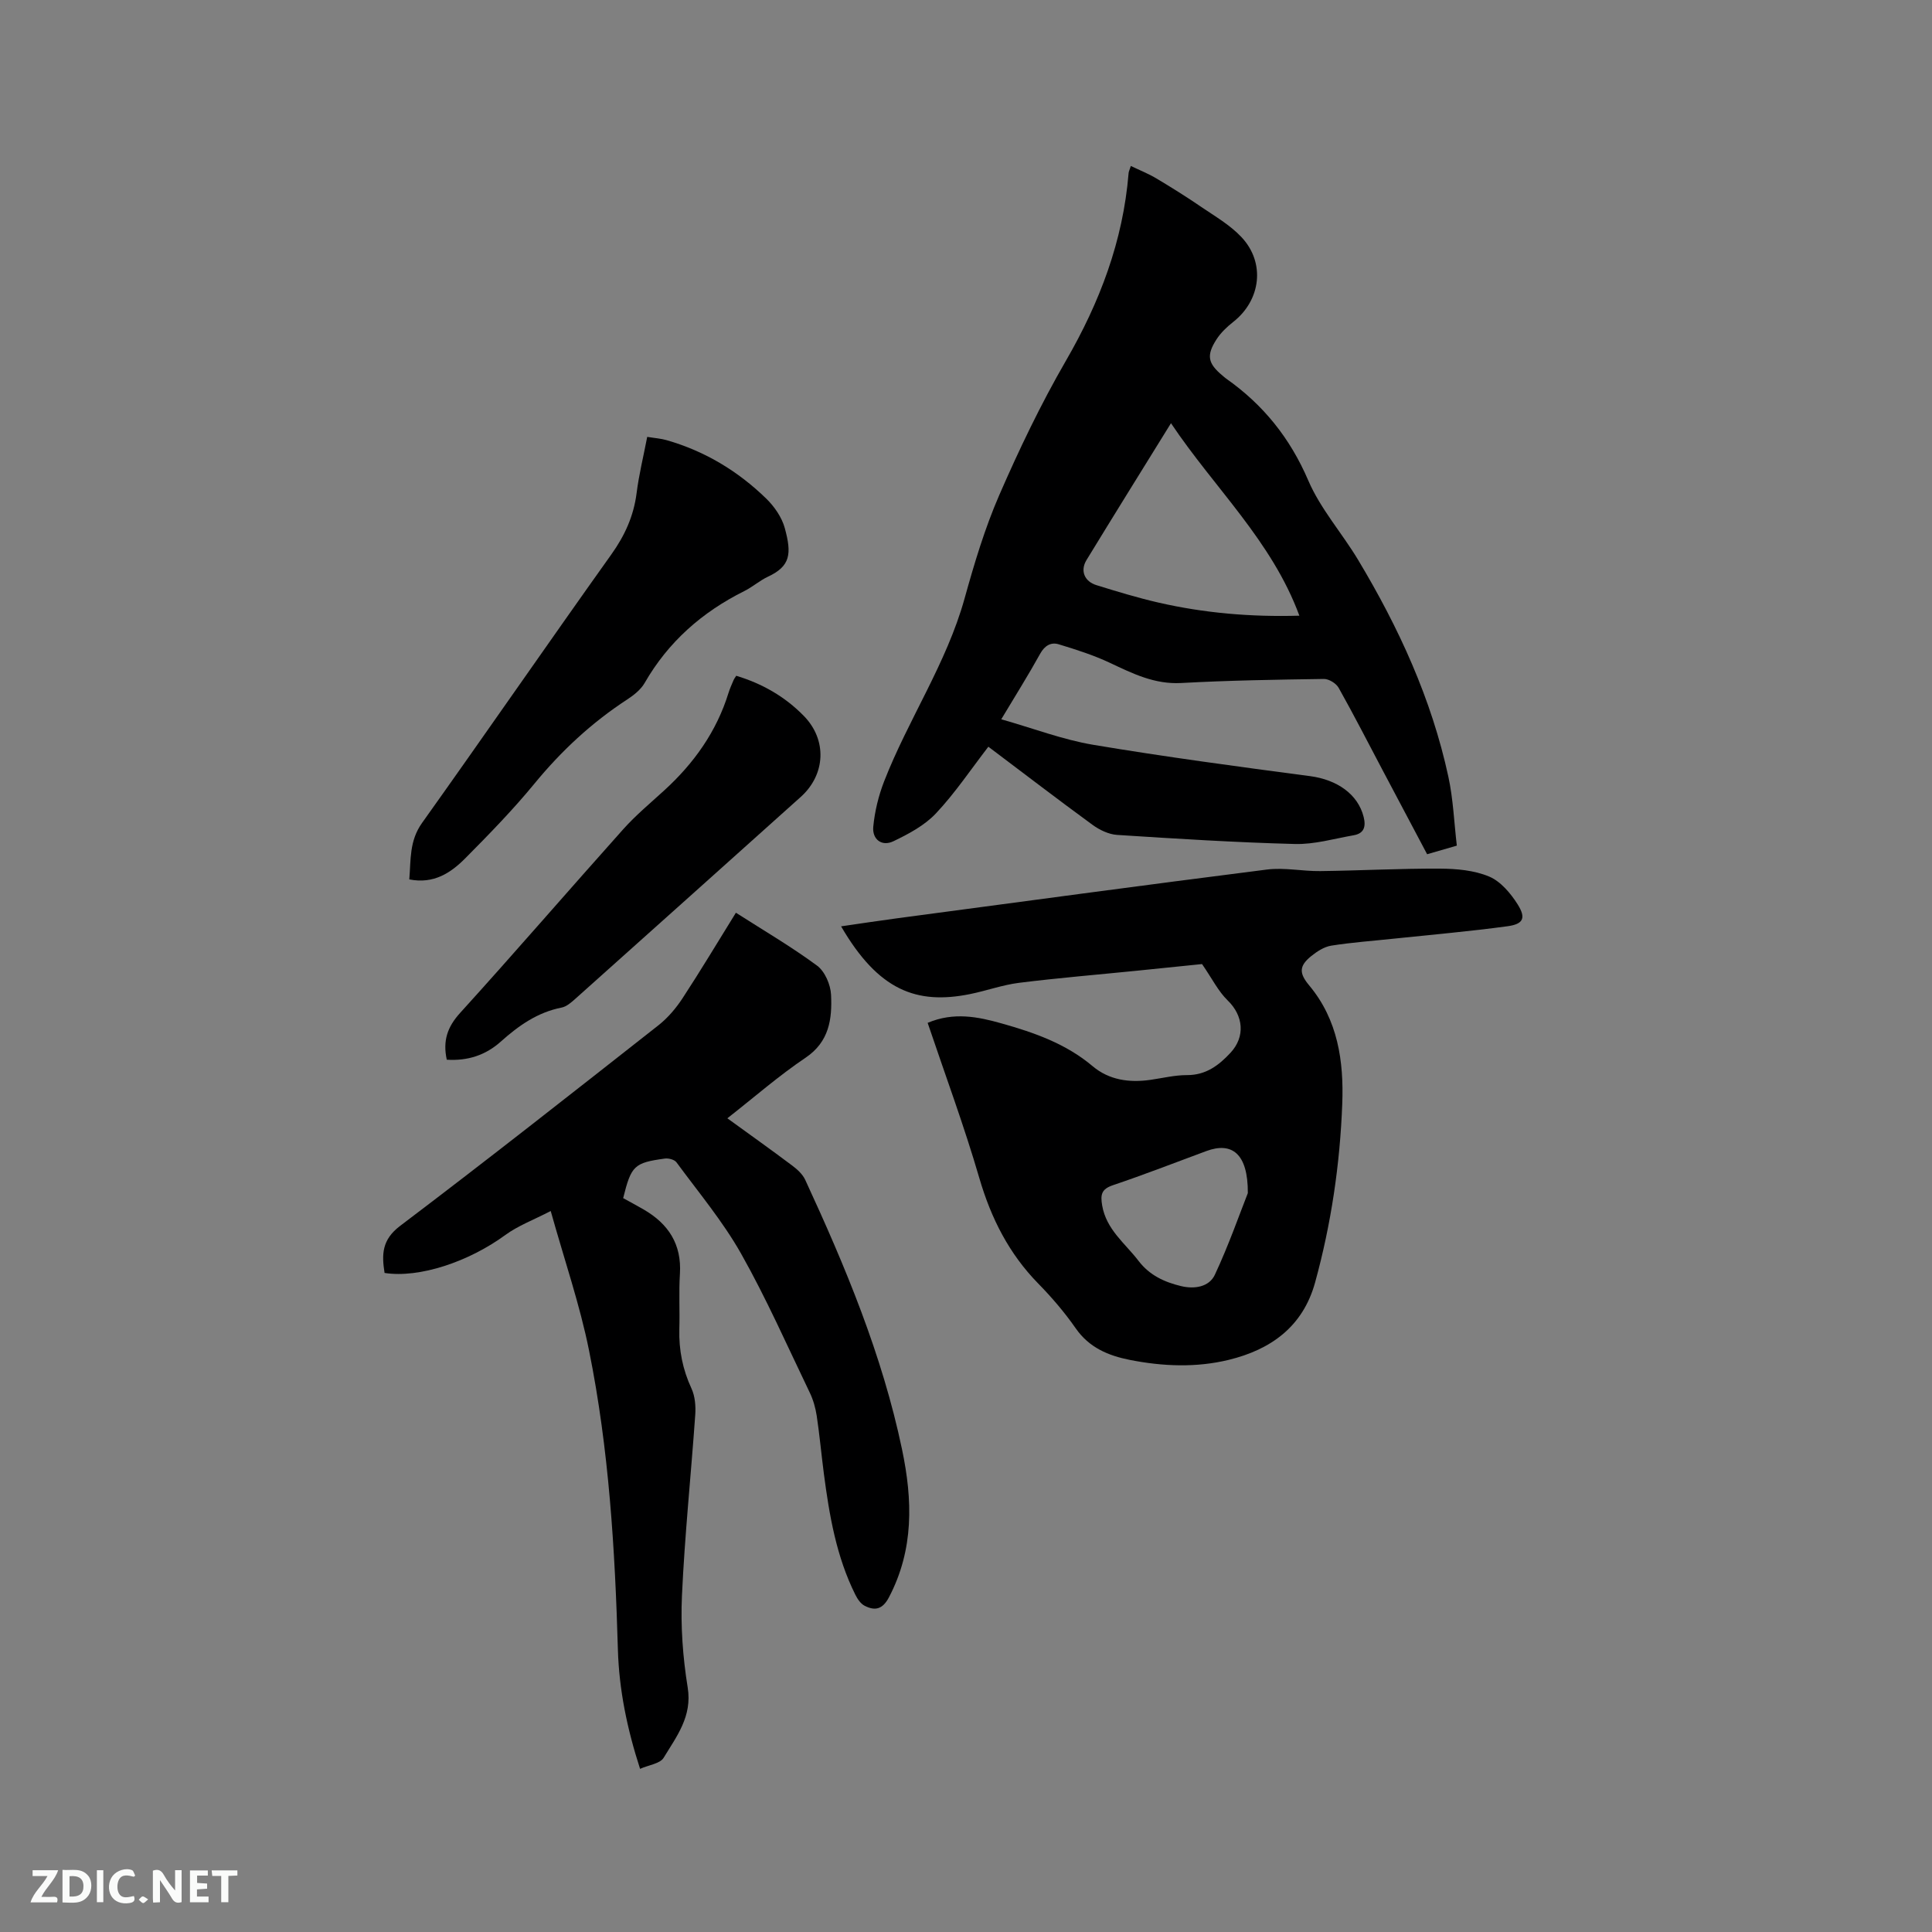 <svg enable-background="new 0 0 400 400" viewBox="0 0 400 400" xmlns="http://www.w3.org/2000/svg"><rect x="0" y="0" width="400" height="400" fill="#808080" stroke="none"/><path d="m234.13 34.36c1.84.89 3.65 1.6 5.3 2.59 3.15 1.88 6.26 3.83 9.29 5.9 2.86 1.95 5.96 3.74 8.3 6.23 5.01 5.31 4.04 13.06-1.68 17.56-1.31 1.03-2.59 2.24-3.48 3.63-2.14 3.33-1.78 4.97 1.24 7.49.24.2.48.42.74.61 7.7 5.41 13.26 12.33 17.03 21.12 2.51 5.85 6.96 10.85 10.29 16.39 8.44 14.05 15.23 28.83 18.71 44.94 1 4.61 1.18 9.4 1.75 14.26-2.21.64-4.01 1.16-6.15 1.78-3.09-5.83-6.15-11.6-9.2-17.37-3.02-5.71-5.96-11.46-9.12-17.09-.52-.92-2.02-1.85-3.06-1.83-9.85.14-19.71.3-29.54.84-5.51.3-10.03-1.95-14.74-4.17-3.4-1.6-7.03-2.76-10.63-3.85-1.58-.48-2.89.27-3.82 1.95-2.4 4.34-5.04 8.54-8.06 13.58 6.66 1.89 12.73 4.22 19.02 5.28 14.92 2.5 29.92 4.51 44.92 6.49 5.58.74 9.91 3.73 11.09 8.45.5 1.99.09 3.42-2.06 3.79-4.05.71-8.14 1.92-12.18 1.81-12.27-.32-24.54-1.09-36.79-1.88-1.75-.11-3.66-1.03-5.11-2.09-7.26-5.3-14.4-10.78-21.56-16.17-3.64 4.72-6.89 9.59-10.85 13.8-2.35 2.5-5.66 4.26-8.81 5.77-2.41 1.16-4.41-.4-4.17-2.99.3-3.17 1.08-6.39 2.23-9.36 5.01-12.88 12.94-24.46 16.68-37.93 2.01-7.23 4.18-14.49 7.16-21.35 4.13-9.49 8.63-18.89 13.81-27.84 7.02-12.13 11.83-24.8 12.98-38.81.01-.33.17-.62.47-1.53zm8.31 53.26c-6.07 9.81-11.82 19.04-17.49 28.33-1.34 2.19-.45 4.43 2.06 5.2 4.23 1.31 8.49 2.61 12.8 3.6 9.49 2.18 19.12 3.01 29.21 2.72-5.7-15.48-17.54-26.35-26.58-39.85z" fill="#000001"/><path d="m192.06 211.77c5.41-2.29 10.44-1.26 15.32.12 6.73 1.89 13.31 4.19 18.82 8.84 3.44 2.9 7.63 3.47 12 2.84 2.52-.36 5.04-.99 7.55-.98 3.9.01 6.55-1.98 9-4.61 3.12-3.35 2.69-7.69-.57-10.85-1.95-1.89-3.21-4.49-5.31-7.53-3.69.38-8.61.88-13.53 1.38-8.12.82-16.25 1.49-24.34 2.5-3.44.43-6.77 1.65-10.19 2.34-11.07 2.23-18.96-.78-26.67-14.03 3.97-.58 7.79-1.16 11.62-1.67 25.51-3.4 51.02-6.86 76.55-10.09 3.61-.46 7.36.37 11.04.32 8.26-.1 16.52-.55 24.77-.51 3.43.02 7.1.34 10.19 1.64 2.38 1 4.46 3.47 5.91 5.77 1.77 2.82 1.17 4.08-2.12 4.52-7.85 1.07-15.74 1.75-23.62 2.58-4.3.46-8.62.76-12.88 1.44-1.47.24-2.95 1.21-4.15 2.18-2.51 2.04-2.5 3.53-.41 6.03 5.97 7.14 7.19 15.74 6.86 24.52-.47 12.51-2.29 24.88-5.62 36.99-2.53 9.19-9.19 13.91-17.87 16.03-6.76 1.65-13.69 1.36-20.51.01-4.43-.88-8.4-2.53-11.18-6.53-2.29-3.29-4.94-6.39-7.75-9.26-6.08-6.21-9.78-13.53-12.21-21.85-3.13-10.76-7.04-21.28-10.7-32.14zm66.29 35.25c.05-8.2-3.31-10.66-8.58-8.71-6.44 2.38-12.84 4.88-19.34 7.07-2.39.81-2.62 1.93-2.24 4.19.86 5.01 4.75 7.84 7.54 11.49 2.27 2.97 5.34 4.38 8.78 5.21 2.81.68 5.84.18 7.02-2.36 2.89-6.18 5.14-12.64 6.82-16.89z" fill="#000001"/><path d="m114.02 250.73c-3.58 1.85-6.75 3.03-9.38 4.95-7.58 5.55-17.82 8.99-25.02 7.87-.59-3.78-.61-6.85 3.23-9.75 18.01-13.62 35.74-27.59 53.49-41.54 1.94-1.53 3.63-3.53 4.99-5.61 3.71-5.66 7.18-11.47 11.03-17.68 5.75 3.68 11.49 7.03 16.81 10.96 1.61 1.19 2.79 3.93 2.89 6.02.24 4.99-.35 9.73-5.29 13.05-5.52 3.71-10.56 8.13-16.18 12.53 4.64 3.37 9.08 6.52 13.43 9.79 1.06.79 2.16 1.8 2.7 2.97 8.32 17.99 15.94 36.24 20.03 55.76 2.21 10.52 2.49 20.76-2.7 30.65-1.31 2.5-2.88 2.86-5.03 1.76-.83-.42-1.49-1.41-1.93-2.29-3.94-7.9-5.39-16.45-6.52-25.08-.52-3.99-.88-8.01-1.48-11.98-.25-1.64-.73-3.32-1.45-4.81-4.64-9.63-8.96-19.45-14.21-28.75-3.78-6.69-8.8-12.68-13.37-18.9-.42-.57-1.64-.89-2.42-.78-6.36.87-6.95 1.47-8.62 8.19 1.38.76 2.84 1.54 4.27 2.37 5.1 2.96 7.86 7.18 7.48 13.3-.24 3.8-.01 7.63-.12 11.45-.12 4.31.69 8.36 2.52 12.31.74 1.61.9 3.66.77 5.48-.88 12.48-2.18 24.93-2.75 37.41-.29 6.31.18 12.76 1.19 19 .97 6-2.31 10.13-4.98 14.55-.74 1.22-3.06 1.48-4.88 2.29-2.69-8.3-4.35-16.39-4.59-24.65-.6-20.79-1.85-41.53-5.97-61.94-1.89-9.43-5.05-18.58-7.94-28.9z" fill="#000001"/><path d="m134 90.45c1.59.26 2.86.34 4.05.69 7.9 2.27 14.75 6.4 20.6 12.1 1.68 1.64 3.22 3.86 3.83 6.09 1.45 5.31 1.21 7.88-3.49 10.07-1.71.8-3.18 2.12-4.88 2.97-8.74 4.35-15.75 10.51-20.65 19.04-.8 1.39-2.26 2.53-3.65 3.44-7.34 4.79-13.62 10.64-19.19 17.43-4.43 5.39-9.33 10.42-14.25 15.38-3.01 3.04-6.55 5.42-11.63 4.41.34-4.06-.02-7.96 2.64-11.69 13.16-18.46 26.03-37.13 39.19-55.59 2.79-3.91 4.62-7.94 5.23-12.68.47-3.77 1.39-7.48 2.2-11.66z" fill="#000001"/><path d="m92.5 219.4c-.85-3.91.12-6.77 2.74-9.66 11.39-12.55 22.46-25.39 33.77-38.03 2.6-2.91 5.64-5.44 8.53-8.08 6.14-5.61 10.81-12.16 13.29-20.17.28-.91.68-1.78 1.05-2.65.12-.28.32-.53.55-.9 5.37 1.62 10.1 4.32 14 8.32 4.85 4.96 4.51 12.14-.65 16.77-15.54 13.93-31.08 27.87-46.65 41.78-.84.75-1.83 1.63-2.87 1.83-4.98.98-8.88 3.74-12.55 7.02-3.13 2.81-6.84 4.05-11.21 3.77z" fill="#000001"/><g fill="#fafbfa"><path d="m37.59 393.81c-.92.31-1.52.05-2-.78-.7-1.2-1.52-2.34-2.47-3.78v4.59c-.55.03-.95.05-1.41.07-.03-.37-.06-.64-.06-.91 0-1.91 0-3.81 0-5.7 1.13-.41 1.77-.03 2.29.91.62 1.11 1.38 2.14 2.31 3.19v-4.2h1.35v6.61z"/><path d="m12.94 393.88v-6.75c1.9.19 3.93-.54 5.37 1.29.8 1.01.78 2.88.03 3.97-1.37 1.97-3.4 1.51-5.4 1.49m1.45-1.22c2.04.12 2.92-.58 2.89-2.21-.03-1.51-.98-2.19-2.89-2z"/><path d="m11.81 393.87h-5.49c.68-2.18 2.47-3.48 3.51-5.45h-3.08v-1.21h5.29c-.71 2.13-2.44 3.48-3.47 5.51.86 0 1.63.04 2.39-.01.79-.05 1.14.21.85 1.16"/><path d="m39.33 393.86v-6.61h3.7v1.07h-2.22v1.52c.68.04 1.34.09 2.07.13v1.07c-.72.05-1.38.09-2.1.14v1.48h2.4v1.19h-3.85z"/><path d="m27.71 388.56c-1.15-.3-2.46-.61-3.1.64-.37.73-.41 1.93-.06 2.67.63 1.35 1.99.93 3.17.68.35.94-.01 1.32-.93 1.46-1.62.25-3.05-.27-3.76-1.48-.73-1.24-.6-3.03.31-4.17.88-1.11 2.71-1.7 4-1.16.32.13.44.74.65 1.12-.1.08-.19.16-.28.24"/><path d="m49.15 387.24v1.07c-.59.02-1.17.05-1.87.08v5.44h-1.48v-5.44h-1.85c-.05-.4-.08-.73-.13-1.15z"/><path d="m20.06 387.21h1.33v6.62h-1.33z"/><path d="m30.68 393.25c-.49.38-.8.79-1.05.76-.32-.05-.6-.45-.9-.7.26-.24.51-.64.8-.67.29-.04.62.3 1.15.61"/></g></svg>